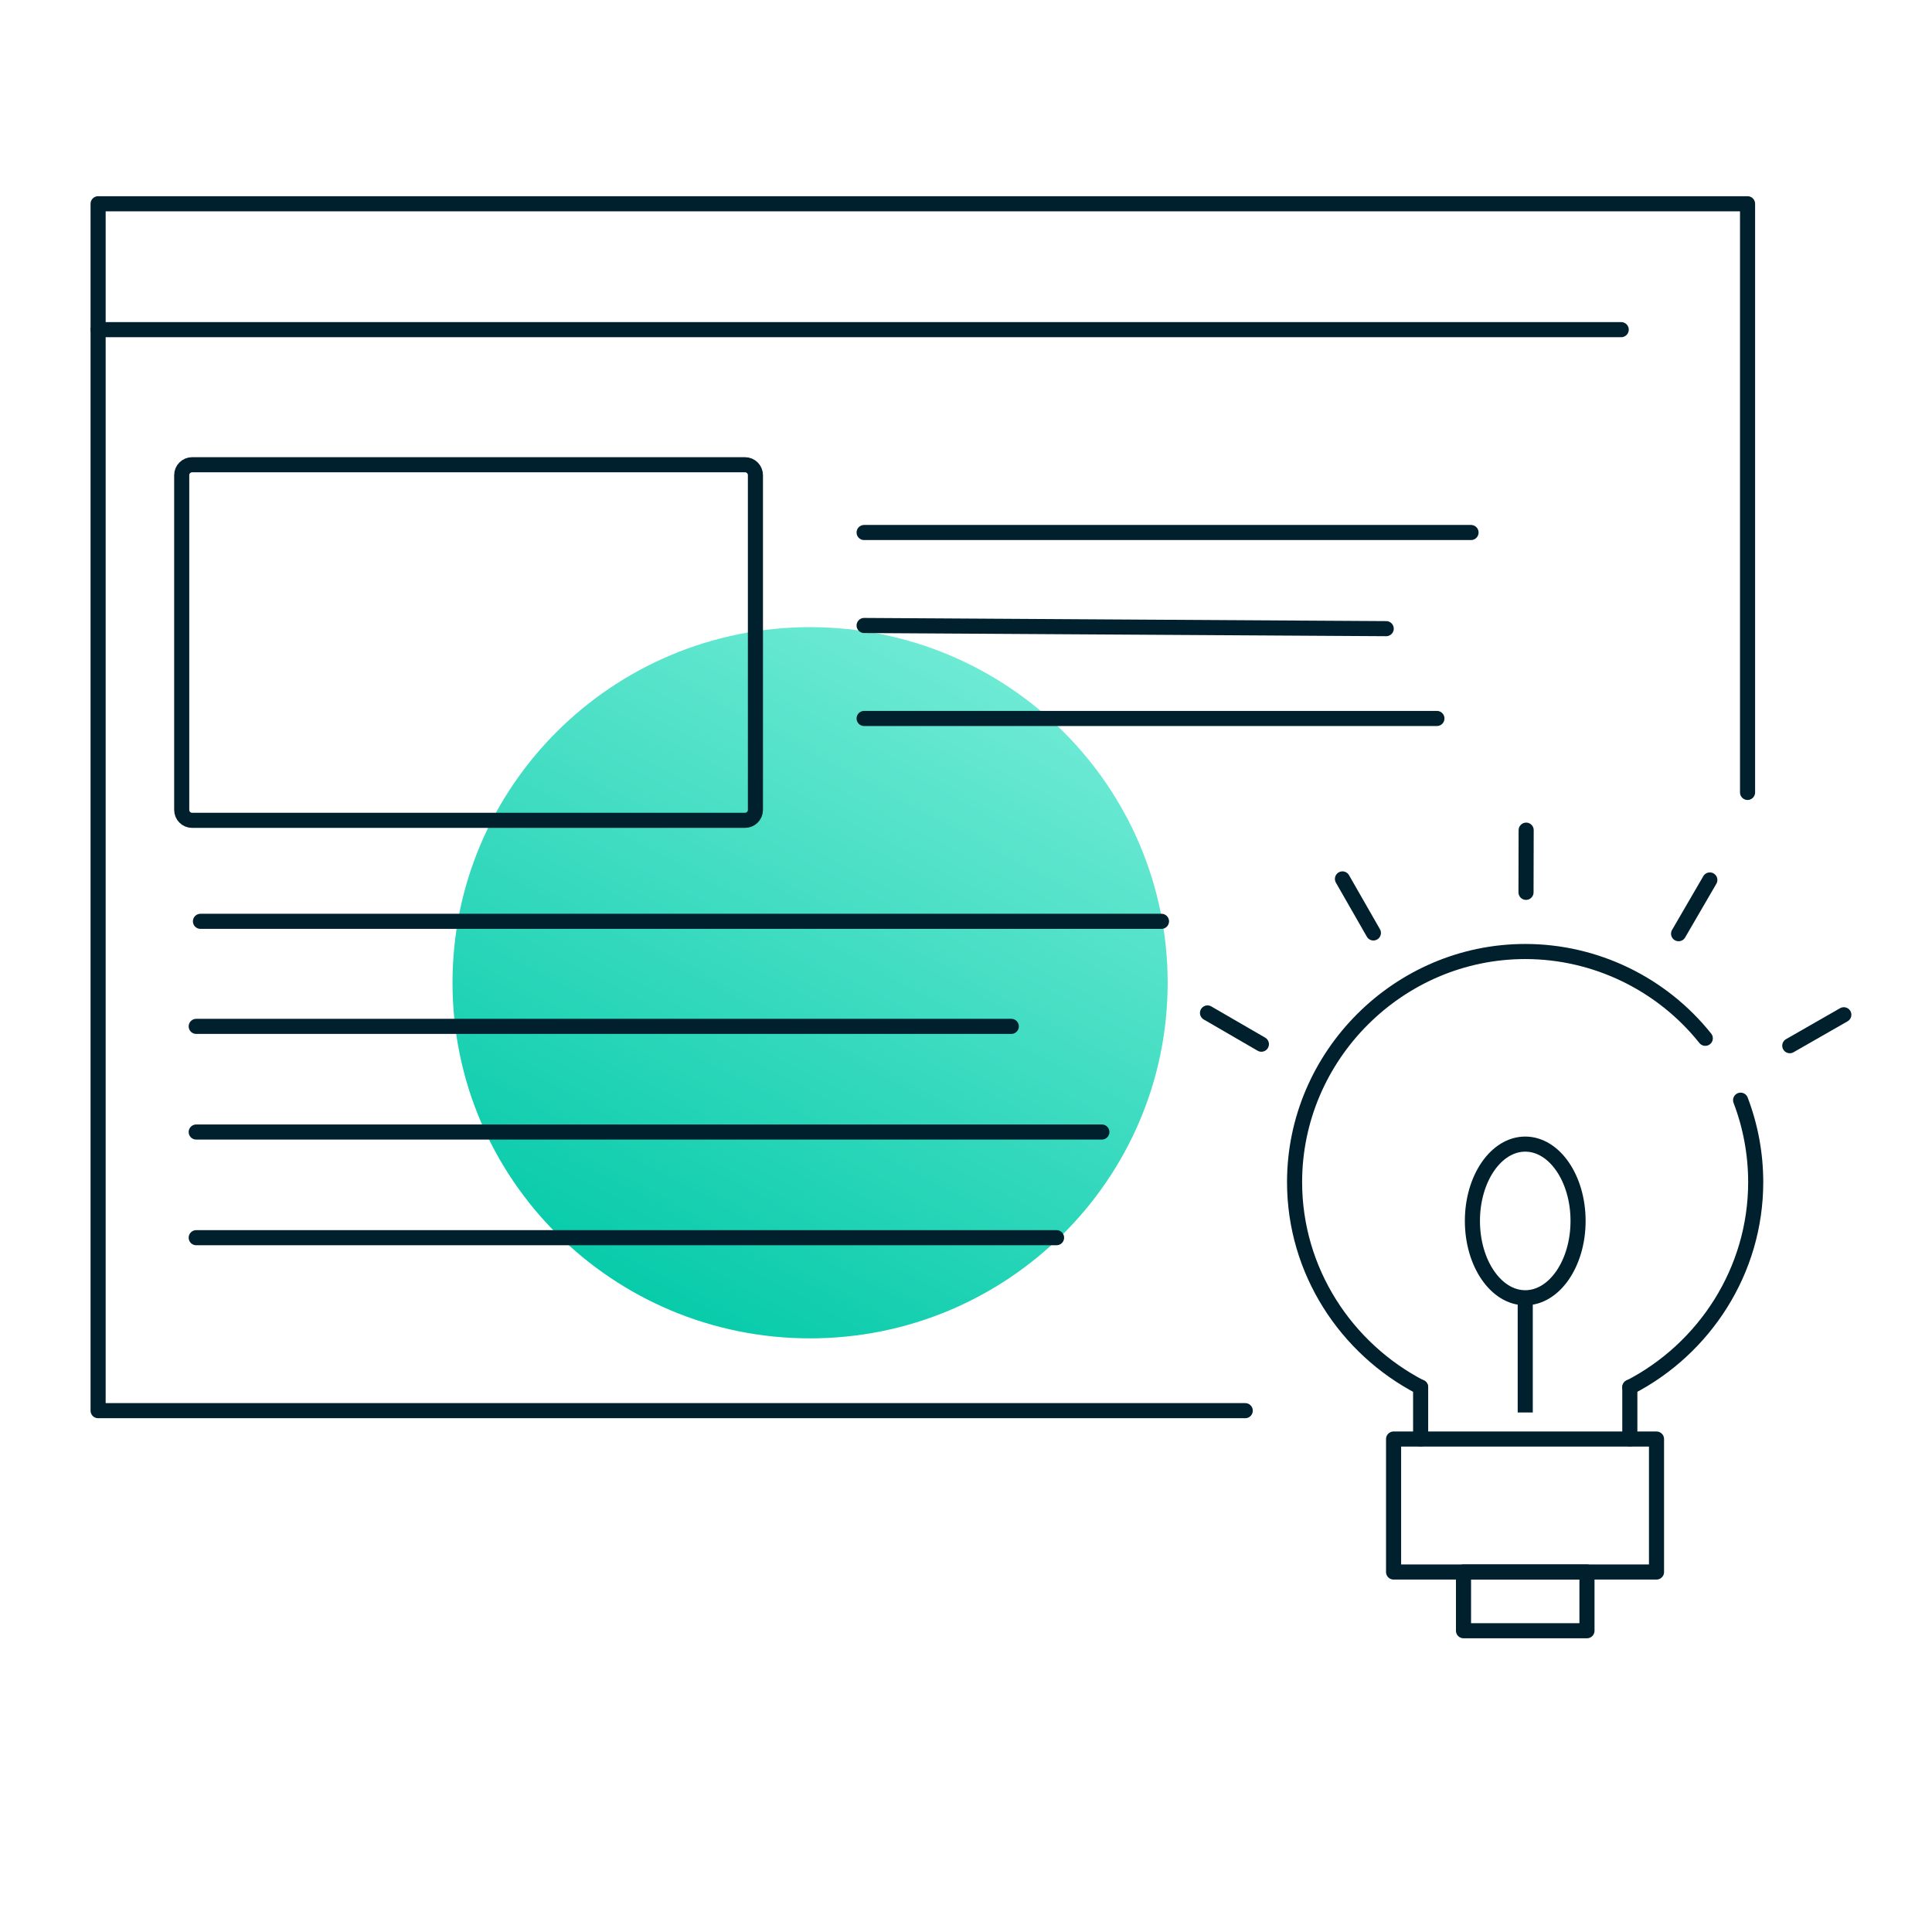 <?xml version="1.0" encoding="UTF-8"?>
<svg xmlns="http://www.w3.org/2000/svg" width="128" height="128" viewBox="0 0 128 128" fill="none">
  <path d="M53.67 88.67C66.751 88.67 77.361 78.12 77.361 65.11C77.361 52.1 66.76 41.55 53.67 41.55C40.581 41.55 29.98 52.1 29.98 65.11C29.98 78.12 40.581 88.67 53.67 88.67Z" fill="url(#paint0_linear_3053_16119)"></path>
  <path d="M13.281 61.04H76.951" stroke="#00202E" stroke-linecap="round" stroke-linejoin="round"></path>
  <path d="M57.25 35.28H97.46" stroke="#00202E" stroke-linecap="round" stroke-linejoin="round"></path>
  <path d="M57.25 41.44L91.84 41.65" stroke="#00202E" stroke-linecap="round" stroke-linejoin="round"></path>
  <path d="M57.25 47.6H95.2" stroke="#00202E" stroke-linecap="round" stroke-linejoin="round"></path>
  <path d="M13 68H67" stroke="#00202E" stroke-linecap="round" stroke-linejoin="round"></path>
  <path d="M13 75H73" stroke="#00202E" stroke-linecap="round" stroke-linejoin="round"></path>
  <path d="M13 82H70" stroke="#00202E" stroke-linecap="round" stroke-linejoin="round"></path>
  <path d="M82.5 93.46H6.5V13.5H115.78V52.5" stroke="#00202E" stroke-linecap="round" stroke-linejoin="round"></path>
  <path d="M6.5 21.84H107.41" stroke="#00202E" stroke-linecap="round" stroke-linejoin="round"></path>
  <path d="M49.359 30.79H12.729C12.348 30.79 12.039 31.099 12.039 31.48V53.66C12.039 54.041 12.348 54.35 12.729 54.35H49.359C49.74 54.35 50.049 54.041 50.049 53.66V31.48C50.049 31.099 49.74 30.79 49.359 30.79Z" stroke="#00202E" stroke-linecap="round" stroke-linejoin="round"></path>
  <path d="M115.32 72.89C115.98 74.62 116.32 76.46 116.32 78.32C116.32 84.2 112.92 89.36 107.98 91.91" stroke="#00202E" stroke-linecap="round" stroke-linejoin="round"></path>
  <path d="M94.12 91.91C89.189 89.36 85.769 84.21 85.769 78.32C85.769 69.94 92.669 63.04 101.05 63.04C105.69 63.04 110.09 65.17 112.98 68.79" stroke="#00202E" stroke-linecap="round" stroke-linejoin="round"></path>
  <path d="M109.748 95.34H92.328V104.15H109.748V95.34Z" stroke="#00202E" stroke-linecap="round" stroke-linejoin="round"></path>
  <path d="M105.141 104.15H96.961V108.04H105.141V104.15Z" stroke="#00202E" stroke-linecap="round" stroke-linejoin="round"></path>
  <path d="M101.051 85.98C102.984 85.98 104.551 83.701 104.551 80.89C104.551 78.079 102.984 75.8 101.051 75.8C99.118 75.8 97.551 78.079 97.551 80.89C97.551 83.701 99.118 85.98 101.051 85.98Z" stroke="#00202E" stroke-miterlimit="10"></path>
  <path d="M101.051 85.98V93.58" stroke="#00202E" stroke-miterlimit="10"></path>
  <path d="M80 67.11L83.57 69.18" stroke="#00202E" stroke-miterlimit="10" stroke-linecap="round"></path>
  <path d="M88.941 58.23L90.991 61.81" stroke="#00202E" stroke-miterlimit="10" stroke-linecap="round"></path>
  <path d="M101.112 55L101.102 59.12" stroke="#00202E" stroke-miterlimit="10" stroke-linecap="round"></path>
  <path d="M113.281 58.3L111.211 61.86" stroke="#00202E" stroke-miterlimit="10" stroke-linecap="round"></path>
  <path d="M122.158 67.23L118.578 69.28" stroke="#00202E" stroke-miterlimit="10" stroke-linecap="round"></path>
  <path d="M94.121 91.9V95.34" stroke="#00202E" stroke-miterlimit="10" stroke-linecap="round"></path>
  <path d="M107.98 91.9V95.34" stroke="#00202E" stroke-miterlimit="10" stroke-linecap="round"></path>
  <defs>
    <linearGradient id="paint0_linear_3053_16119" x1="64.016" y1="41.92" x2="39.374" y2="88.214" gradientUnits="userSpaceOnUse">
      <stop stop-color="#71EBD6"></stop>
      <stop offset="1" stop-color="#00C9A7"></stop>
    </linearGradient>
  </defs>
</svg>
